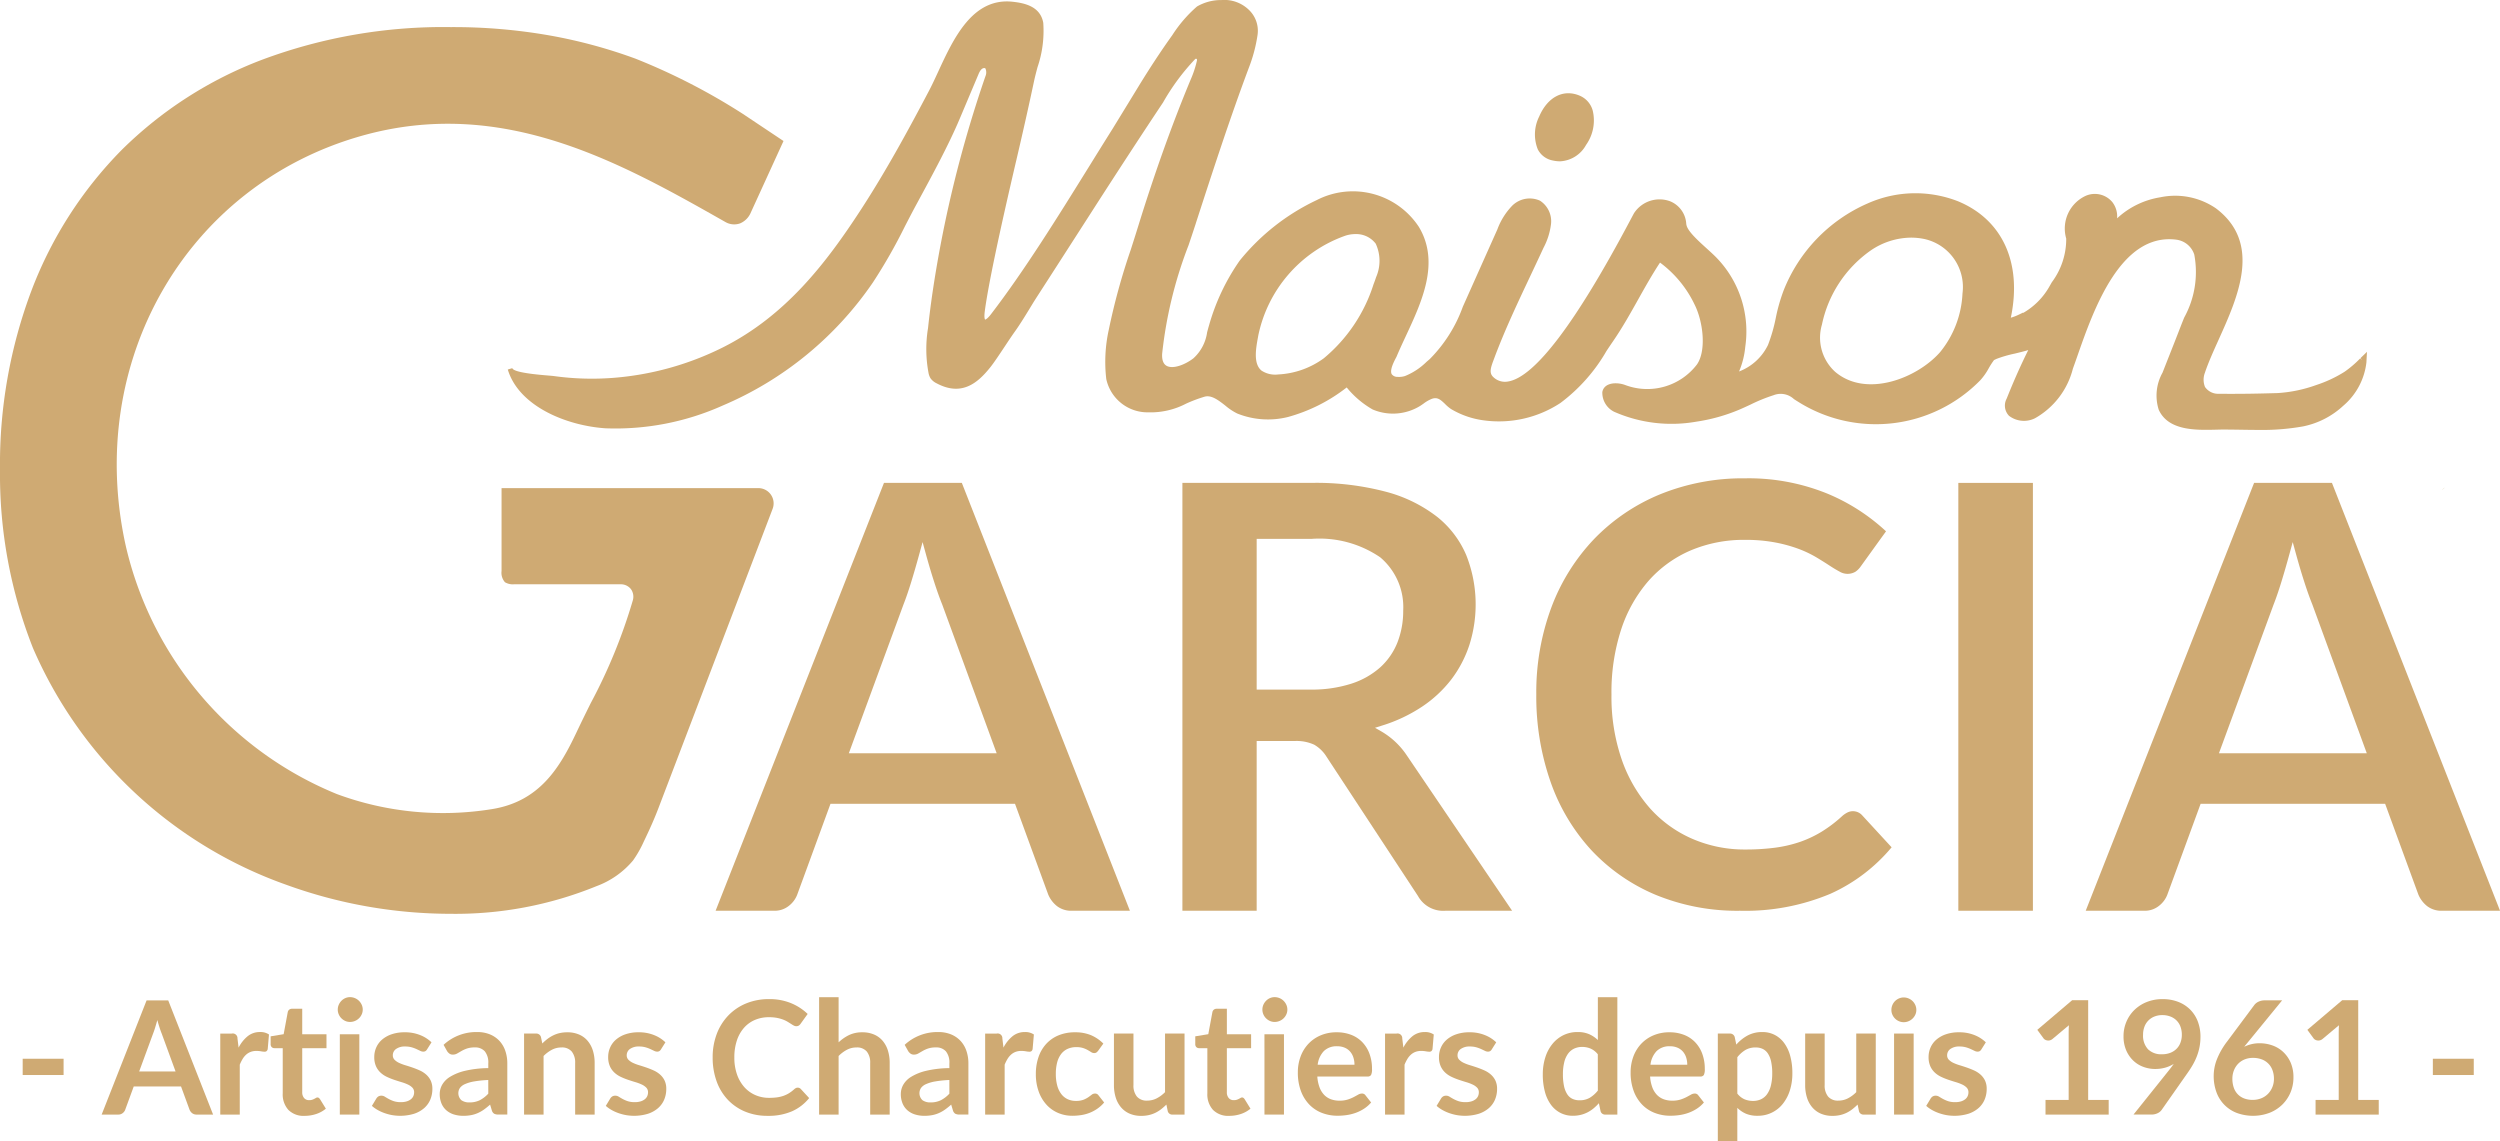 <svg id="Calque_4" data-name="Calque 4" xmlns="http://www.w3.org/2000/svg" viewBox="0 0 150.896 68.871"><path d="M45.773,29.462H30.273v5.002a.864.864,0,0,0,.206.679.93.93,0,0,0,.555.123h6.417a.776.776,0,0,1,.627.287.785.785,0,0,1,.117.687A32.547,32.547,0,0,1,35.652,42.447c-.281.568-.567,1.148-.853,1.752-.99,2.089-2.199,4.167-5.094,4.636a18.467,18.467,0,0,1-9.37-.906A21.363,21.363,0,0,1,7.589,32.937C5.128,21.838,11.239,11.206,21.803,8.206,30.342,5.78,37.489,9.832,43.794,13.406a1.055,1.055,0,0,0,.878.076,1.206,1.206,0,0,0,.613-.582l2.006-4.389L44.839,6.875A37.982,37.982,0,0,0,38.365,3.544a30.459,30.459,0,0,0-5.161-1.399,33.559,33.559,0,0,0-6.001-.509A31.287,31.287,0,0,0,15.847,3.595,24.284,24.284,0,0,0,7.334,9.061a24.4,24.4,0,0,0-5.414,8.424A29.798,29.798,0,0,0,0,28.346a28.587,28.587,0,0,0,1.99,10.77,26.184,26.184,0,0,0,15.295,14.29A29.129,29.129,0,0,0,27.171,55.156a22.523,22.523,0,0,0,8.835-1.67,5.247,5.247,0,0,0,2.203-1.549,6.806,6.806,0,0,0,.655-1.155c.374-.773.644-1.389.876-1.998l6.894-18.071a.922.922,0,0,0-.861-1.251Z" style="fill:#cfaa73"/><path d="M50.127,48.516H61.264l2.005,5.478a1.765,1.765,0,0,0,.537.703,1.41,1.41,0,0,0,.911.274h3.482L58.055,29.147h-4.7L43.193,54.971h3.518a1.368,1.368,0,0,0,.908-.299,1.552,1.552,0,0,0,.501-.675Zm4.395-12.001c.156-.397.316-.862.477-1.386q.245-.796.497-1.718l.19-.692.19.692c.175.636.34,1.193.506,1.705.166.517.328.973.483,1.356L60.157,45.466H51.234Z" style="fill:#cfaa73"/><path d="M79.324,44.949a2.147,2.147,0,0,1,.751.738l5.512,8.394a1.739,1.739,0,0,0,1.648.891h4.034L84.914,45.597a4.664,4.664,0,0,0-1.53-1.445l-.392-.223.43-.136a9.352,9.352,0,0,0,2.406-1.136,7.435,7.435,0,0,0,1.767-1.642,7.097,7.097,0,0,0,1.093-2.082,8.084,8.084,0,0,0-.185-5.42,5.907,5.907,0,0,0-1.747-2.308,8.616,8.616,0,0,0-3.067-1.514,16.504,16.504,0,0,0-4.524-.545H71.368V54.971h4.483V44.727h2.283A2.556,2.556,0,0,1,79.324,44.949ZM75.851,32.525h3.316a6.506,6.506,0,0,1,4.14,1.113,3.929,3.929,0,0,1,1.388,3.217,5.211,5.211,0,0,1-.34,1.903A4.031,4.031,0,0,1,83.316,40.274a4.852,4.852,0,0,1-1.756.993,7.779,7.779,0,0,1-2.466.355H75.851Z" style="fill:#cfaa73"/><path d="M114.175,51.142,112.391,49.204a.748.748,0,0,0-.882-.164,1.491,1.491,0,0,0-.332.23,8.105,8.105,0,0,1-1.221.927,6.793,6.793,0,0,1-1.311.619,7.832,7.832,0,0,1-1.507.35,13.731,13.731,0,0,1-1.809.109,7.928,7.928,0,0,1-3.16-.635,7.362,7.362,0,0,1-2.559-1.831,8.779,8.779,0,0,1-1.714-2.932,11.607,11.607,0,0,1-.63-3.956,12.24,12.24,0,0,1,.584-3.925,8.49,8.49,0,0,1,1.651-2.934,7.144,7.144,0,0,1,2.552-1.842,8.217,8.217,0,0,1,3.258-.635,9.643,9.643,0,0,1,1.839.157,8.697,8.697,0,0,1,1.403.385,6.731,6.731,0,0,1,1.071.508q.451.271.795.497c.221.146.427.269.611.367a.937.937,0,0,0,.969.005,1.277,1.277,0,0,0,.32-.327l1.518-2.108a11.89,11.89,0,0,0-3.556-2.281,12.617,12.617,0,0,0-4.951-.917,13.264,13.264,0,0,0-5.123.962,11.749,11.749,0,0,0-3.976,2.688A12.153,12.153,0,0,0,93.646,36.642a14.692,14.692,0,0,0-.918,5.28,15.61,15.61,0,0,0,.858,5.258,11.86,11.86,0,0,0,2.459,4.127,11.296,11.296,0,0,0,3.868,2.695,12.923,12.923,0,0,0,5.111.97,13.248,13.248,0,0,0,5.449-1.022A10.307,10.307,0,0,0,114.175,51.142Z" style="fill:#cfaa73"/><rect x="118.202" y="29.147" width="4.501" height="25.824" style="fill:#cfaa73"/><path d="M132.826,48.516h11.137l2.005,5.478a1.765,1.765,0,0,0,.537.703,1.41,1.41,0,0,0,.911.274h3.482L140.753,29.147h-4.7L125.891,54.971h3.518a1.368,1.368,0,0,0,.908-.299,1.552,1.552,0,0,0,.501-.675Zm4.395-12.001c.156-.397.316-.862.477-1.386q.245-.796.497-1.718l.19-.692.19.692c.175.636.34,1.193.506,1.705.166.517.328.973.483,1.356l3.291,8.993H133.932Z" style="fill:#cfaa73"/><polygon points="147.571 29.429 147.553 29.442 147.57 29.427 147.424 29.533 147.425 29.534 147.425 29.534 147.432 29.543 147.571 29.429" style="fill:#cfaa73"/><path d="M93.709,9.684a2.07,2.07,0,0,0,.454.053,1.894,1.894,0,0,0,1.568-.988,2.553,2.553,0,0,0,.406-2.062,1.361,1.361,0,0,0-.786-.911c-.981-.42-1.943.074-2.449,1.26a2.414,2.414,0,0,0-.082,1.981A1.274,1.274,0,0,0,93.709,9.684Z" style="fill:#cfaa73"/><path d="M142.481,21.611l.077.122 0.0 0,0,0-.101-.1a6.454,6.454,0,0,1-.943.806,7.652,7.652,0,0,1-1.713.802,8.371,8.371,0,0,1-2.341.485l-.08.002c-.971.027-1.888.053-3.467.041a.962.962,0,0,1-.823-.413,1.173,1.173,0,0,1-.008-.851c.206-.617.512-1.295.836-2.013,1.167-2.59,2.62-5.813-.165-7.914a4.354,4.354,0,0,0-3.36-.67,4.99,4.99,0,0,0-2.609,1.271,1.398,1.398,0,0,0-.291-.985,1.374,1.374,0,0,0-1.625-.364,2.173,2.173,0,0,0-1.154,2.57,4.358,4.358,0,0,1-.87,2.638l-.12.21a4.254,4.254,0,0,1-1.614,1.643l.005-.026-.255.123a3.055,3.055,0,0,1-.49.189c.69-3.291-.488-5.907-3.178-7.025a7.064,7.064,0,0,0-5.455.123,9.57,9.57,0,0,0-5.083,5.263,10.662,10.662,0,0,0-.47,1.65,9.862,9.862,0,0,1-.471,1.635,3.209,3.209,0,0,1-1.746,1.599,4.96,4.96,0,0,0,.373-1.478l.006-.044a6.393,6.393,0,0,0-1.725-5.33c-.168-.175-.383-.37-.611-.577-.504-.457-1.132-1.025-1.215-1.4l-.015-.066a1.562,1.562,0,0,0-.995-1.386,1.839,1.839,0,0,0-2.159.728c-.061.111-.145.271-.252.471-3.26,6.146-5.728,9.405-7.335,9.684a1.01,1.01,0,0,1-.903-.262c-.26-.237-.17-.544.01-1.021l.03-.081c.627-1.688,1.414-3.353,2.174-4.964.273-.579.546-1.157.813-1.737a4.113,4.113,0,0,0,.455-1.447,1.479,1.479,0,0,0-.665-1.398,1.501,1.501,0,0,0-1.676.299,4.111,4.111,0,0,0-.897,1.43l-2.087,4.673a8.606,8.606,0,0,1-1.997,3.159l-.189.162a3.961,3.961,0,0,1-1.302.859,1.191,1.191,0,0,1-.453.051.413.413,0,0,1-.351-.165c-.136-.254.158-.801.29-1.048.168-.402.359-.813.562-1.248.973-2.087,2.076-4.452.785-6.595a4.766,4.766,0,0,0-6.162-1.614A13.234,13.234,0,0,0,74.826,15.73,12.935,12.935,0,0,0,72.976,19.638c-.043.143-.08.284-.117.423a2.603,2.603,0,0,1-.824,1.564c-.486.377-1.215.667-1.609.462-.205-.107-.3-.351-.281-.727a25.602,25.602,0,0,1,1.594-6.556c.146-.433.29-.863.428-1.288L72.19,13.44c.995-3.066,2.024-6.237,3.18-9.328A9.157,9.157,0,0,0,75.901,2.13,1.746,1.746,0,0,0,75.366.581,2.127,2.127,0,0,0,73.724.003a2.882,2.882,0,0,0-1.475.389A8.052,8.052,0,0,0,70.757,2.124c-.662.922-1.361,1.983-2.075,3.153L67.161,7.763c-.467.743-.936,1.498-1.406,2.256-1.931,3.11-3.929,6.327-5.948,8.956-.222.289-.338.316-.347.318-.001-.001-.076-.072-.021-.499.19-1.47.836-4.564,1.921-9.195.393-1.678.738-3.216,1.054-4.704.055-.258.129-.539.206-.831a6.806,6.806,0,0,0,.35-2.683C62.799.409,61.894.189,61.125.106,58.703-.161,57.555,2.32,56.636,4.309c-.193.419-.376.815-.56,1.165-1.228,2.333-2.575,4.817-4.111,7.178-2.077,3.191-4.526,6.408-8.349,8.324a17.891,17.891,0,0,1-6.628,1.833A16.714,16.714,0,0,1,33.45,22.701c-.087-.012-.237-.024-.423-.04-1.34-.109-2.049-.256-2.106-.438l-0-.001-.272.082.001.003c.666,2.209,3.526,3.386,5.902,3.545A15.816,15.816,0,0,0,43.622,24.477a20.81,20.81,0,0,0,9.072-7.439,32.177,32.177,0,0,0,1.929-3.385c.233-.45.466-.901.708-1.347l.105-.194c.859-1.584,1.831-3.38,2.492-4.947L59.065,4.468c.094-.224.197-.341.315-.357.069-.01.09.014.1.026a.584.584,0,0,1,0,.463,72.825,72.825,0,0,0-2.725,10.268c-.338,1.804-.58,3.419-.741,4.939a7.797,7.797,0,0,0,.035,2.726.946.946,0,0,0,.12.307.988.988,0,0,0,.375.302c1.516.802,2.481-.039,3.225-.968.221-.275.553-.775.874-1.258.224-.338.445-.669.619-.912.326-.454.74-1.137.987-1.544.077-.126.136-.224.171-.279q.218-.342.58-.902.363-.56,2.881-4.478c1.65-2.568,3.102-4.792,4.315-6.609a13.308,13.308,0,0,1,1.96-2.644c.058-.002.078.008.082.013.005.005.015.032.007.096a6.186,6.186,0,0,1-.374,1.137c-1.117,2.679-2.188,5.672-3.183,8.897-.144.466-.293.931-.442,1.397a39.195,39.195,0,0,0-1.322,4.817,8.985,8.985,0,0,0-.151,2.973,2.547,2.547,0,0,0,2.532,2.01,4.622,4.622,0,0,0,2.286-.525A8.674,8.674,0,0,1,72.712,23.942c.411-.113.837.219,1.248.54a3.509,3.509,0,0,0,.716.476,4.979,4.979,0,0,0,3.077.208,10.093,10.093,0,0,0,3.532-1.781,5.585,5.585,0,0,0,1.563,1.329,3.13,3.13,0,0,0,2.869-.213c.069-.044.137-.091.205-.139a2.124,2.124,0,0,1,.505-.29c.33-.116.517.044.795.312a2.339,2.339,0,0,0,.361.305,5.158,5.158,0,0,0,1.997.686,6.75,6.75,0,0,0,4.606-1.053,10.376,10.376,0,0,0,2.786-3.149c.133-.198.263-.392.392-.58.558-.811,1.045-1.681,1.516-2.522.414-.74.842-1.504,1.315-2.22l.009.004a6.787,6.787,0,0,1,2.074,2.518c.531,1.052.722,2.8.147,3.626a3.773,3.773,0,0,1-4.319,1.244,1.694,1.694,0,0,0-.717-.103c-.519.054-.645.352-.675.524a1.283,1.283,0,0,0,.715,1.191,8.602,8.602,0,0,0,4.955.597,10.69,10.69,0,0,0,2.616-.734c.213-.091.431-.192.65-.294a9.989,9.989,0,0,1,1.397-.569,1.169,1.169,0,0,1,1.232.234c.067.044.14.091.22.14a8.809,8.809,0,0,0,11.035-1.285,3.69,3.69,0,0,0,.503-.717,4.713,4.713,0,0,1,.318-.493l.146-.07a7.28,7.28,0,0,1,1.11-.322c.295-.072.58-.141.812-.212-.446.893-.884,1.878-1.305,2.933a.884.884,0,0,0,.144,1.035,1.488,1.488,0,0,0,1.567.147,4.779,4.779,0,0,0,2.288-2.996c.09-.246.185-.516.285-.803.968-2.763,2.594-7.393,5.943-6.981a1.31,1.31,0,0,1,1.098.902,5.696,5.696,0,0,1-.61,3.804c-.075.188-.15.373-.221.557-.222.577-.449,1.152-.676,1.726q-.199.504-.397,1.008l-.012.031a2.828,2.828,0,0,0-.23,2.237c.577,1.275,2.24,1.234,3.454,1.205.178-.004.348-.01.5-.008.304.001.615.005.941.01.361.006.725.012,1.09.012a14.047,14.047,0,0,0,2.733-.213,5.036,5.036,0,0,0,2.423-1.247,4.041,4.041,0,0,0,1.395-2.613l.033-.639Zm-24.029-3.891a6.027,6.027,0,0,1-1.352,3.536c-1.385,1.578-4.47,2.789-6.347,1.174a2.783,2.783,0,0,1-.784-2.836,7.274,7.274,0,0,1,2.952-4.481,4.386,4.386,0,0,1,2.425-.77,3.963,3.963,0,0,1,.833.089A2.967,2.967,0,0,1,118.452,17.719Zm-35.391-.997c-.051.158-.105.308-.159.444a9.541,9.541,0,0,1-3,4.459,5.084,5.084,0,0,1-2.745.975,1.499,1.499,0,0,1-1.015-.233c-.503-.414-.337-1.326-.216-1.995l.021-.118a8.138,8.138,0,0,1,5.181-6.002,1.953,1.953,0,0,1,.679-.124,1.478,1.478,0,0,1,1.23.58A2.454,2.454,0,0,1,83.062,16.722Z" style="fill:#cfaa73"/><path d="M106.701,63.58a.783.783,0,0,0-.312-.272.978.978,0,0,0-.417-.086,1.204,1.204,0,0,0-.627.155,1.817,1.817,0,0,0-.484.436v2.192a1.122,1.122,0,0,0,.436.346,1.329,1.329,0,0,0,.512.098,1.121,1.121,0,0,0,.481-.1.943.943,0,0,0,.365-.305,1.512,1.512,0,0,0,.231-.517,2.967,2.967,0,0,0,.081-.737,3.266,3.266,0,0,0-.069-.727A1.404,1.404,0,0,0,106.701,63.58Z" style="fill:none"/><path d="M95.501,63.189a1.122,1.122,0,0,0-.481.1.971.971,0,0,0-.367.302,1.449,1.449,0,0,0-.233.515,2.949,2.949,0,0,0-.081.736,3.269,3.269,0,0,0,.069.727,1.433,1.433,0,0,0,.198.486.752.752,0,0,0,.315.271,1,1,0,0,0,.415.084,1.203,1.203,0,0,0,.625-.153,1.852,1.852,0,0,0,.486-.434V63.633a1.157,1.157,0,0,0-.436-.343A1.283,1.283,0,0,0,95.501,63.189Z" style="fill:none"/><path d="M101.582,63.48a.897.897,0,0,0-.327-.24,1.119,1.119,0,0,0-.46-.088,1.089,1.089,0,0,0-.805.291,1.435,1.435,0,0,0-.372.825h2.221a1.417,1.417,0,0,0-.064-.431A1.027,1.027,0,0,0,101.582,63.48Z" style="fill:none"/><path d="M81.497,63.48a.897.897,0,0,0-.327-.24,1.119,1.119,0,0,0-.46-.088,1.089,1.089,0,0,0-.805.291,1.435,1.435,0,0,0-.372.825h2.221a1.416,1.416,0,0,0-.064-.431A1.027,1.027,0,0,0,81.497,63.48Z" style="fill:none"/><path d="M55.888,65.439a.733.733,0,0,0-.3.234.578.578,0,0,0,.093.734.795.795,0,0,0,.479.133,1.391,1.391,0,0,0,.627-.131,1.854,1.854,0,0,0,.517-.398v-.825a6.469,6.469,0,0,0-.86.088A2.291,2.291,0,0,0,55.888,65.439Z" style="fill:none"/><path d="M28.056,65.439a.733.733,0,0,0-.3.234.578.578,0,0,0,.093.734.795.795,0,0,0,.479.133,1.391,1.391,0,0,0,.627-.131,1.854,1.854,0,0,0,.517-.398v-.825a6.469,6.469,0,0,0-.86.088A2.291,2.291,0,0,0,28.056,65.439Z" style="fill:none"/><path d="M131.362,61.583a1.068,1.068,0,0,0-.374-.233,1.341,1.341,0,0,0-.474-.081,1.254,1.254,0,0,0-.481.088,1.049,1.049,0,0,0-.601.62,1.341,1.341,0,0,0-.081.474,1.203,1.203,0,0,0,.298.879,1.134,1.134,0,0,0,.846.303,1.35,1.35,0,0,0,.51-.091,1.082,1.082,0,0,0,.376-.248,1.048,1.048,0,0,0,.231-.372,1.33,1.33,0,0,0,.079-.462,1.39,1.39,0,0,0-.086-.503A1.034,1.034,0,0,0,131.362,61.583Z" style="fill:none"/><path d="M136.901,64.188a1.107,1.107,0,0,0-.4-.25,1.479,1.479,0,0,0-.515-.086,1.31,1.31,0,0,0-.51.095,1.138,1.138,0,0,0-.391.264,1.207,1.207,0,0,0-.253.4,1.35,1.35,0,0,0-.091.498,1.648,1.648,0,0,0,.078.522,1.089,1.089,0,0,0,.234.403,1.055,1.055,0,0,0,.384.26,1.394,1.394,0,0,0,.529.093,1.371,1.371,0,0,0,.517-.095,1.192,1.192,0,0,0,.405-.267,1.249,1.249,0,0,0,.264-.403,1.304,1.304,0,0,0,.095-.503,1.479,1.479,0,0,0-.091-.532A1.116,1.116,0,0,0,136.901,64.188Z" style="fill:none"/><rect x="1.369" y="63.904" width="2.469" height="0.982" style="fill:#cfaa73"/><path d="M9.63,62.019q-.067-.207-.133-.45-.067.243-.131.453-.064.21-.126.367l-.839,2.283h2.197l-.839-2.293Q9.697,62.226,9.63,62.019Z" style="fill:none"/><path d="M10.154,60.382H8.848L6.136,67.274h1.001a.413.413,0,0,0,.272-.091.455.455,0,0,0,.148-.2l.515-1.406h2.855l.515,1.406a.517.517,0,0,0,.157.207.422.422,0,0,0,.272.084h.991ZM8.4,64.672l.839-2.283q.062-.157.126-.367.064-.21.131-.453.067.243.133.45.067.207.129.36l.839,2.293Z" style="fill:#cfaa73"/><path d="M14.949,62.544a2.159,2.159,0,0,0-.548.689l-.067-.553a.285.285,0,0,0-.348-.295h-.691v4.89h1.177V64.262a2.553,2.553,0,0,1,.174-.348,1.126,1.126,0,0,1,.214-.26.875.875,0,0,1,.274-.165.988.988,0,0,1,.348-.057,1.626,1.626,0,0,1,.274.024,1.371,1.371,0,0,0,.212.024.192.192,0,0,0,.122-.036.23.23,0,0,0,.069-.122l.076-.882a.912.912,0,0,0-.544-.148A1.158,1.158,0,0,0,14.949,62.544Z" style="fill:#cfaa73"/><path d="M21.667,60.408a.771.771,0,0,0-.541-.222.695.695,0,0,0-.286.06.745.745,0,0,0-.233.162.788.788,0,0,0-.16.238.722.722,0,0,0-.06.293.71.71,0,0,0,.06.288.758.758,0,0,0,.16.236.771.771,0,0,0,.233.16.694.694,0,0,0,.286.06.755.755,0,0,0,.298-.06.764.764,0,0,0,.408-.396.692.692,0,0,0,.062-.288.703.703,0,0,0-.062-.293A.814.814,0,0,0,21.667,60.408Z" style="fill:#cfaa73"/><path d="M18.242,60.887H17.632a.27.27,0,0,0-.172.052.262.262,0,0,0-.091.148l-.248,1.335-.786.129v.467a.242.242,0,0,0,.067.186.229.229,0,0,0,.162.062H17.065V65.997a1.386,1.386,0,0,0,.341.994,1.284,1.284,0,0,0,.98.36,2.202,2.202,0,0,0,.691-.109,1.778,1.778,0,0,0,.591-.324l-.352-.572a.393.393,0,0,0-.072-.078.134.134,0,0,0-.086-.026.163.163,0,0,0-.086.026c-.028.017-.061.036-.098.055a.96.96,0,0,1-.129.055.551.551,0,0,1-.183.026.386.386,0,0,1-.308-.129.527.527,0,0,1-.112-.358V63.266h1.464v-.839H18.242Z" style="fill:#cfaa73"/><polygon points="20.511 63.266 20.511 63.266 20.511 67.274 21.689 67.274 21.689 62.427 20.511 62.427 20.511 63.266" style="fill:#cfaa73"/><path d="M25.724,64.86a1.524,1.524,0,0,0-.384-.248q-.215-.097-.436-.174-.221-.076-.436-.141a2.656,2.656,0,0,1-.384-.145.924.924,0,0,1-.271-.188.368.368,0,0,1-.103-.265.46.46,0,0,1,.198-.386.896.896,0,0,1,.546-.148,1.408,1.408,0,0,1,.389.048,2.075,2.075,0,0,1,.293.107c.086.04.161.076.226.107a.42.42,0,0,0,.183.048.261.261,0,0,0,.133-.031.318.318,0,0,0,.1-.107l.267-.424a2.077,2.077,0,0,0-.691-.439,2.442,2.442,0,0,0-.92-.167,2.403,2.403,0,0,0-.798.121,1.737,1.737,0,0,0-.577.324,1.338,1.338,0,0,0-.35.474,1.405,1.405,0,0,0-.119.572,1.349,1.349,0,0,0,.102.553,1.177,1.177,0,0,0,.272.386,1.5,1.5,0,0,0,.386.26,4.009,4.009,0,0,0,.443.179q.226.076.443.141a2.632,2.632,0,0,1,.386.145.904.904,0,0,1,.272.19.397.397,0,0,1,.102.281.56.56,0,0,1-.045.222.489.489,0,0,1-.143.188.761.761,0,0,1-.248.131,1.144,1.144,0,0,1-.36.05,1.331,1.331,0,0,1-.441-.062,2.011,2.011,0,0,1-.303-.133q-.129-.072-.226-.133a.381.381,0,0,0-.207-.062.349.349,0,0,0-.181.043.391.391,0,0,0-.124.124l-.271.448a1.991,1.991,0,0,0,.331.238,2.554,2.554,0,0,0,.41.19,2.934,2.934,0,0,0,.462.126,2.878,2.878,0,0,0,1.335-.076,1.768,1.768,0,0,0,.612-.339,1.403,1.403,0,0,0,.374-.515,1.649,1.649,0,0,0,.126-.65,1.14,1.14,0,0,0-.102-.505A1.154,1.154,0,0,0,25.724,64.86Z" style="fill:#cfaa73"/><path d="M30.144,62.825a1.627,1.627,0,0,0-.572-.391,1.984,1.984,0,0,0-.768-.141,2.902,2.902,0,0,0-2.03.772l.21.376a.544.544,0,0,0,.138.15.34.34,0,0,0,.21.064.514.514,0,0,0,.26-.067q.117-.067.26-.15a1.949,1.949,0,0,1,.331-.15,1.437,1.437,0,0,1,.474-.067.768.768,0,0,1,.605.236,1.071,1.071,0,0,1,.21.727v.286a6.376,6.376,0,0,0-1.401.162,3.103,3.103,0,0,0-.901.36,1.366,1.366,0,0,0-.484.486,1.137,1.137,0,0,0-.145.546,1.472,1.472,0,0,0,.105.577,1.119,1.119,0,0,0,.295.415,1.256,1.256,0,0,0,.453.25,1.884,1.884,0,0,0,.572.083,2.457,2.457,0,0,0,.479-.043,1.863,1.863,0,0,0,.407-.129,2.129,2.129,0,0,0,.367-.212,4.289,4.289,0,0,0,.362-.293l.105.348a.347.347,0,0,0,.143.203.54.54,0,0,0,.257.05h.534V64.186a2.3,2.3,0,0,0-.122-.762A1.673,1.673,0,0,0,30.144,62.825ZM29.472,66.011a1.854,1.854,0,0,1-.517.398,1.391,1.391,0,0,1-.627.131.795.795,0,0,1-.479-.133.578.578,0,0,1-.093-.734.733.733,0,0,1,.3-.234,2.291,2.291,0,0,1,.555-.164,6.469,6.469,0,0,1,.86-.088Z" style="fill:#cfaa73"/><path d="M35.47,62.825a1.406,1.406,0,0,0-.517-.381,1.753,1.753,0,0,0-.71-.136,2.07,2.07,0,0,0-.457.047,1.8,1.8,0,0,0-.393.138,2.184,2.184,0,0,0-.348.214,2.694,2.694,0,0,0-.312.277l-.081-.386a.289.289,0,0,0-.3-.214h-.72v4.89h1.177V63.738a2.051,2.051,0,0,1,.505-.377,1.225,1.225,0,0,1,.572-.138.767.767,0,0,1,.624.246,1.053,1.053,0,0,1,.205.694v3.112h1.177v-3.112a2.483,2.483,0,0,0-.107-.751A1.678,1.678,0,0,0,35.47,62.825Z" style="fill:#cfaa73"/><path d="M39.842,64.86a1.524,1.524,0,0,0-.384-.248q-.215-.097-.436-.174-.221-.076-.436-.141a2.656,2.656,0,0,1-.384-.145.923.923,0,0,1-.271-.188.368.368,0,0,1-.103-.265.46.46,0,0,1,.198-.386.896.896,0,0,1,.546-.148,1.408,1.408,0,0,1,.389.048,2.075,2.075,0,0,1,.293.107c.086.04.161.076.226.107a.42.42,0,0,0,.183.048.261.261,0,0,0,.133-.031.318.318,0,0,0,.1-.107l.267-.424a2.077,2.077,0,0,0-.691-.439,2.442,2.442,0,0,0-.92-.167,2.403,2.403,0,0,0-.798.121,1.737,1.737,0,0,0-.577.324,1.338,1.338,0,0,0-.35.474,1.406,1.406,0,0,0-.119.572,1.349,1.349,0,0,0,.102.553,1.177,1.177,0,0,0,.272.386,1.5,1.5,0,0,0,.386.26,4.008,4.008,0,0,0,.443.179q.226.076.443.141a2.632,2.632,0,0,1,.386.145.904.904,0,0,1,.272.19.397.397,0,0,1,.102.281.56.56,0,0,1-.045.222.489.489,0,0,1-.143.188.761.761,0,0,1-.248.131,1.144,1.144,0,0,1-.36.05,1.331,1.331,0,0,1-.441-.062,2.012,2.012,0,0,1-.303-.133q-.129-.072-.226-.133a.381.381,0,0,0-.207-.062.349.349,0,0,0-.181.043.391.391,0,0,0-.124.124l-.271.448a1.99,1.99,0,0,0,.331.238,2.553,2.553,0,0,0,.41.19,2.934,2.934,0,0,0,.462.126,2.878,2.878,0,0,0,1.335-.076,1.768,1.768,0,0,0,.612-.339,1.403,1.403,0,0,0,.374-.515,1.649,1.649,0,0,0,.126-.65,1.14,1.14,0,0,0-.102-.505A1.154,1.154,0,0,0,39.842,64.86Z" style="fill:#cfaa73"/><path d="M48.147,65.649a.244.244,0,0,0-.109.026.453.453,0,0,0-.1.069,2.115,2.115,0,0,1-.317.241,1.731,1.731,0,0,1-.338.16,2.032,2.032,0,0,1-.391.091,3.551,3.551,0,0,1-.474.028,2.05,2.05,0,0,1-.82-.164,1.908,1.908,0,0,1-.663-.474,2.268,2.268,0,0,1-.446-.762A3.023,3.023,0,0,1,44.324,63.828a3.191,3.191,0,0,1,.153-1.027,2.196,2.196,0,0,1,.429-.763,1.842,1.842,0,0,1,.66-.477,2.128,2.128,0,0,1,.846-.164,2.532,2.532,0,0,1,.479.04,2.29,2.29,0,0,1,.365.1,1.723,1.723,0,0,1,.276.131q.119.072.21.131.09.06.167.1a.311.311,0,0,0,.148.041.278.278,0,0,0,.165-.043.386.386,0,0,0,.098-.1l.429-.596a3.183,3.183,0,0,0-.994-.648,3.397,3.397,0,0,0-1.337-.248,3.565,3.565,0,0,0-1.382.26,3.158,3.158,0,0,0-1.075.727,3.27,3.27,0,0,0-.698,1.113,3.942,3.942,0,0,0-.248,1.423,4.182,4.182,0,0,0,.231,1.416,3.187,3.187,0,0,0,.665,1.115,3.041,3.041,0,0,0,1.046.729,3.476,3.476,0,0,0,1.38.262,3.561,3.561,0,0,0,1.471-.276,2.775,2.775,0,0,0,1.032-.796l-.505-.548A.256.256,0,0,0,48.147,65.649Z" style="fill:#cfaa73"/><path d="M53.278,62.825a1.406,1.406,0,0,0-.517-.381,1.753,1.753,0,0,0-.71-.136,1.82,1.82,0,0,0-.805.167,2.488,2.488,0,0,0-.629.439V60.191h-1.177v7.083h1.177V63.738a2.051,2.051,0,0,1,.505-.377,1.225,1.225,0,0,1,.572-.138.767.767,0,0,1,.624.246,1.054,1.054,0,0,1,.205.694v3.112h1.177v-3.112a2.483,2.483,0,0,0-.107-.751A1.678,1.678,0,0,0,53.278,62.825Z" style="fill:#cfaa73"/><path d="M57.975,62.825a1.627,1.627,0,0,0-.572-.391,1.984,1.984,0,0,0-.768-.141,2.902,2.902,0,0,0-2.03.772l.21.376a.544.544,0,0,0,.138.15.34.34,0,0,0,.21.064.514.514,0,0,0,.26-.067q.117-.067.26-.15a1.949,1.949,0,0,1,.331-.15,1.437,1.437,0,0,1,.474-.067.768.768,0,0,1,.605.236,1.071,1.071,0,0,1,.21.727v.286a6.376,6.376,0,0,0-1.401.162,3.103,3.103,0,0,0-.901.36,1.366,1.366,0,0,0-.484.486,1.137,1.137,0,0,0-.145.546,1.472,1.472,0,0,0,.105.577,1.119,1.119,0,0,0,.295.415,1.256,1.256,0,0,0,.453.25,1.884,1.884,0,0,0,.572.083,2.457,2.457,0,0,0,.479-.043,1.863,1.863,0,0,0,.407-.129,2.129,2.129,0,0,0,.367-.212,4.289,4.289,0,0,0,.362-.293l.105.348a.347.347,0,0,0,.143.203.54.54,0,0,0,.257.05h.534V64.186a2.3,2.3,0,0,0-.122-.762A1.673,1.673,0,0,0,57.975,62.825ZM57.303,66.011a1.854,1.854,0,0,1-.517.398,1.391,1.391,0,0,1-.627.131.795.795,0,0,1-.479-.133.578.578,0,0,1-.093-.734.733.733,0,0,1,.3-.234,2.291,2.291,0,0,1,.555-.164,6.469,6.469,0,0,1,.86-.088Z" style="fill:#cfaa73"/><path d="M61.116,62.544a2.159,2.159,0,0,0-.548.689l-.067-.553a.285.285,0,0,0-.348-.295h-.691v4.89h1.177V64.262a2.553,2.553,0,0,1,.174-.348,1.126,1.126,0,0,1,.214-.26.875.875,0,0,1,.274-.165.988.988,0,0,1,.348-.057,1.626,1.626,0,0,1,.274.024A1.371,1.371,0,0,0,62.136,63.48a.192.192,0,0,0,.122-.036.23.23,0,0,0,.069-.122L62.403,62.441a.912.912,0,0,0-.544-.148A1.158,1.158,0,0,0,61.116,62.544Z" style="fill:#cfaa73"/><path d="M66.092,66.006a.313.313,0,0,0-.198.069q-.088.069-.207.153a1.46,1.46,0,0,1-.293.152,1.252,1.252,0,0,1-.455.069,1.156,1.156,0,0,1-.505-.107,1.035,1.035,0,0,1-.382-.315,1.493,1.493,0,0,1-.241-.512,2.655,2.655,0,0,1-.083-.696,2.723,2.723,0,0,1,.076-.674,1.454,1.454,0,0,1,.231-.508,1.028,1.028,0,0,1,.389-.322,1.244,1.244,0,0,1,.543-.112,1.303,1.303,0,0,1,.407.055,1.521,1.521,0,0,1,.284.124q.119.069.205.124a.321.321,0,0,0,.176.055.236.236,0,0,0,.145-.038.592.592,0,0,0,.102-.105l.31-.429a2.351,2.351,0,0,0-.741-.505,2.427,2.427,0,0,0-.96-.176,2.564,2.564,0,0,0-1.02.19,2.088,2.088,0,0,0-.743.527,2.257,2.257,0,0,0-.455.796,3.108,3.108,0,0,0-.155.999,3.067,3.067,0,0,0,.174,1.07,2.352,2.352,0,0,0,.474.794,2.012,2.012,0,0,0,.701.493,2.17,2.17,0,0,0,.853.169,3.528,3.528,0,0,0,.517-.038,2.421,2.421,0,0,0,.505-.131,2.292,2.292,0,0,0,.474-.248A2.131,2.131,0,0,0,66.645,66.545l-.339-.429A.239.239,0,0,0,66.092,66.006Z" style="fill:#cfaa73"/><path d="M70.32,65.921a1.999,1.999,0,0,1-.505.374,1.243,1.243,0,0,1-.572.136.769.769,0,0,1-.622-.245,1.045,1.045,0,0,1-.207-.694V62.384H67.236v3.108a2.483,2.483,0,0,0,.107.751,1.676,1.676,0,0,0,.317.589,1.42,1.42,0,0,0,.517.384,1.738,1.738,0,0,0,.708.136,2.069,2.069,0,0,0,.457-.048,1.825,1.825,0,0,0,.396-.138,1.979,1.979,0,0,0,.348-.217,3.427,3.427,0,0,0,.315-.279l.081.391a.277.277,0,0,0,.295.214h.72V62.384h-1.177Z" style="fill:#cfaa73"/><path d="M77.476,60.408a.771.771,0,0,0-.541-.222.695.695,0,0,0-.286.06.745.745,0,0,0-.233.162.788.788,0,0,0-.16.238.722.722,0,0,0-.06.293.71.71,0,0,0,.06.288.758.758,0,0,0,.16.236.772.772,0,0,0,.233.16.694.694,0,0,0,.286.06.755.755,0,0,0,.298-.06.764.764,0,0,0,.408-.396.692.692,0,0,0,.062-.288.703.703,0,0,0-.062-.293A.814.814,0,0,0,77.476,60.408Z" style="fill:#cfaa73"/><polygon points="76.32 63.266 76.321 63.266 76.321 67.274 77.498 67.274 77.498 62.427 76.32 62.427 76.32 63.266" style="fill:#cfaa73"/><path d="M74.052,62.427V60.887h-.61a.27.27,0,0,0-.172.052.262.262,0,0,0-.091.148l-.248,1.335-.786.129v.467a.242.242,0,0,0,.067.186.229.229,0,0,0,.162.062h.5V65.997a1.386,1.386,0,0,0,.341.994,1.284,1.284,0,0,0,.98.36,2.202,2.202,0,0,0,.691-.109,1.778,1.778,0,0,0,.591-.324l-.352-.572a.393.393,0,0,0-.072-.078.134.134,0,0,0-.086-.026.163.163,0,0,0-.086.026c-.028.017-.061.036-.098.055a.96.96,0,0,1-.129.055.551.551,0,0,1-.183.026.386.386,0,0,1-.308-.129.527.527,0,0,1-.112-.358V63.266h1.464v-.839Z" style="fill:#cfaa73"/><path d="M82.755,64.884a.766.766,0,0,0,.057-.36,2.595,2.595,0,0,0-.16-.941,1.996,1.996,0,0,0-.441-.696,1.856,1.856,0,0,0-.672-.432,2.4,2.4,0,0,0-.853-.148,2.433,2.433,0,0,0-.984.19,2.185,2.185,0,0,0-.739.517,2.258,2.258,0,0,0-.465.767,2.703,2.703,0,0,0-.162.941,3.172,3.172,0,0,0,.186,1.132,2.351,2.351,0,0,0,.51.82,2.122,2.122,0,0,0,.762.501,2.615,2.615,0,0,0,.948.169,3.823,3.823,0,0,0,.531-.038,2.778,2.778,0,0,0,.539-.131,2.459,2.459,0,0,0,.508-.248,1.962,1.962,0,0,0,.439-.383l-.338-.429a.244.244,0,0,0-.219-.11.456.456,0,0,0-.227.067q-.117.067-.271.148a2.312,2.312,0,0,1-.362.148,1.619,1.619,0,0,1-.493.067,1.479,1.479,0,0,1-.522-.088,1.088,1.088,0,0,1-.407-.267,1.329,1.329,0,0,1-.276-.453,2.301,2.301,0,0,1-.133-.65h3.027A.237.237,0,0,0,82.755,64.884Zm-3.222-.617a1.435,1.435,0,0,1,.372-.825,1.089,1.089,0,0,1,.805-.291,1.119,1.119,0,0,1,.46.088.897.897,0,0,1,.327.24,1.027,1.027,0,0,1,.193.355,1.416,1.416,0,0,1,.064.431Z" style="fill:#cfaa73"/><path d="M85.253,62.544a2.159,2.159,0,0,0-.548.689l-.067-.553a.285.285,0,0,0-.348-.295h-.691v4.89h1.177V64.262a2.553,2.553,0,0,1,.174-.348,1.126,1.126,0,0,1,.214-.26.875.875,0,0,1,.274-.165.988.988,0,0,1,.348-.057,1.626,1.626,0,0,1,.274.024A1.371,1.371,0,0,0,86.273,63.48a.192.192,0,0,0,.122-.036.23.23,0,0,0,.069-.122L86.54,62.441a.912.912,0,0,0-.544-.148A1.158,1.158,0,0,0,85.253,62.544Z" style="fill:#cfaa73"/><path d="M89.988,64.86a1.524,1.524,0,0,0-.384-.248q-.215-.097-.436-.174-.221-.076-.436-.141a2.656,2.656,0,0,1-.384-.145.923.923,0,0,1-.271-.188.368.368,0,0,1-.103-.265.46.46,0,0,1,.198-.386.896.896,0,0,1,.546-.148,1.408,1.408,0,0,1,.389.048,2.075,2.075,0,0,1,.293.107c.086.04.161.076.226.107a.42.42,0,0,0,.183.048.261.261,0,0,0,.133-.031.318.318,0,0,0,.1-.107l.267-.424a2.077,2.077,0,0,0-.691-.439,2.442,2.442,0,0,0-.92-.167,2.403,2.403,0,0,0-.798.121,1.737,1.737,0,0,0-.577.324,1.338,1.338,0,0,0-.35.474,1.406,1.406,0,0,0-.119.572,1.349,1.349,0,0,0,.102.553,1.177,1.177,0,0,0,.272.386,1.5,1.5,0,0,0,.386.26,4.009,4.009,0,0,0,.443.179q.226.076.443.141a2.632,2.632,0,0,1,.386.145.904.904,0,0,1,.272.19.397.397,0,0,1,.102.281.56.56,0,0,1-.045.222.489.489,0,0,1-.143.188.761.761,0,0,1-.248.131,1.144,1.144,0,0,1-.36.05,1.331,1.331,0,0,1-.441-.062,2.012,2.012,0,0,1-.303-.133q-.129-.072-.226-.133a.381.381,0,0,0-.207-.062.349.349,0,0,0-.181.043.391.391,0,0,0-.124.124l-.271.448a1.991,1.991,0,0,0,.331.238,2.553,2.553,0,0,0,.41.19,2.934,2.934,0,0,0,.462.126,2.878,2.878,0,0,0,1.335-.076,1.768,1.768,0,0,0,.612-.339,1.403,1.403,0,0,0,.374-.515,1.649,1.649,0,0,0,.126-.65,1.14,1.14,0,0,0-.102-.505A1.154,1.154,0,0,0,89.988,64.86Z" style="fill:#cfaa73"/><path d="M96.444,62.775a1.838,1.838,0,0,0-.52-.351,1.698,1.698,0,0,0-.701-.131,1.913,1.913,0,0,0-.867.193,1.979,1.979,0,0,0-.663.536,2.462,2.462,0,0,0-.424.81,3.331,3.331,0,0,0-.148,1.011,3.956,3.956,0,0,0,.131,1.068,2.321,2.321,0,0,0,.372.784,1.634,1.634,0,0,0,.575.484,1.615,1.615,0,0,0,.734.167,1.992,1.992,0,0,0,.479-.055,1.863,1.863,0,0,0,.415-.155,2.015,2.015,0,0,0,.36-.238,2.93,2.93,0,0,0,.319-.31l.1.472a.277.277,0,0,0,.295.214h.72v-7.083H96.444Zm0,3.05a1.852,1.852,0,0,1-.486.434,1.203,1.203,0,0,1-.625.153,1,1,0,0,1-.415-.084.752.752,0,0,1-.315-.271,1.433,1.433,0,0,1-.198-.486,3.269,3.269,0,0,1-.069-.727,2.949,2.949,0,0,1,.081-.736,1.449,1.449,0,0,1,.233-.515.971.971,0,0,1,.367-.302,1.122,1.122,0,0,1,.481-.1,1.283,1.283,0,0,1,.507.1,1.157,1.157,0,0,1,.436.343Z" style="fill:#cfaa73"/><path d="M102.841,64.884a.766.766,0,0,0,.057-.36,2.595,2.595,0,0,0-.16-.941,1.996,1.996,0,0,0-.441-.696,1.856,1.856,0,0,0-.672-.432,2.4,2.4,0,0,0-.853-.148,2.433,2.433,0,0,0-.984.19,2.185,2.185,0,0,0-.739.517,2.258,2.258,0,0,0-.465.767,2.703,2.703,0,0,0-.162.941,3.173,3.173,0,0,0,.186,1.132,2.351,2.351,0,0,0,.51.82,2.122,2.122,0,0,0,.762.501,2.615,2.615,0,0,0,.948.169,3.823,3.823,0,0,0,.531-.038,2.778,2.778,0,0,0,.539-.131,2.459,2.459,0,0,0,.508-.248,1.962,1.962,0,0,0,.439-.383l-.338-.429a.244.244,0,0,0-.219-.11.456.456,0,0,0-.227.067q-.117.067-.271.148a2.311,2.311,0,0,1-.362.148,1.619,1.619,0,0,1-.493.067,1.479,1.479,0,0,1-.522-.088,1.088,1.088,0,0,1-.407-.267,1.329,1.329,0,0,1-.276-.453,2.301,2.301,0,0,1-.133-.65h3.027A.237.237,0,0,0,102.841,64.884Zm-3.222-.617a1.435,1.435,0,0,1,.372-.825,1.089,1.089,0,0,1,.805-.291,1.119,1.119,0,0,1,.46.088.897.897,0,0,1,.327.24,1.027,1.027,0,0,1,.193.355,1.417,1.417,0,0,1,.064.431Z" style="fill:#cfaa73"/><path d="M107.681,62.944a1.643,1.643,0,0,0-.572-.484,1.606,1.606,0,0,0-.732-.167,1.843,1.843,0,0,0-.898.21,2.472,2.472,0,0,0-.679.548l-.095-.453a.289.289,0,0,0-.3-.214h-.72v6.487h1.177V66.869a1.72,1.72,0,0,0,.517.351,1.75,1.75,0,0,0,.703.126,1.903,1.903,0,0,0,1.532-.729,2.485,2.485,0,0,0,.422-.81,3.348,3.348,0,0,0,.148-1.015,3.933,3.933,0,0,0-.131-1.065A2.325,2.325,0,0,0,107.681,62.944Zm-.794,2.584a1.512,1.512,0,0,1-.231.517.943.943,0,0,1-.365.305,1.121,1.121,0,0,1-.481.1,1.329,1.329,0,0,1-.512-.098,1.122,1.122,0,0,1-.436-.346V63.814a1.817,1.817,0,0,1,.484-.436,1.204,1.204,0,0,1,.627-.155.978.978,0,0,1,.417.086.783.783,0,0,1,.312.272,1.404,1.404,0,0,1,.198.484,3.266,3.266,0,0,1,.069.727A2.967,2.967,0,0,1,106.887,65.527Z" style="fill:#cfaa73"/><path d="M112.04,65.921a1.999,1.999,0,0,1-.505.374,1.243,1.243,0,0,1-.572.136.769.769,0,0,1-.622-.245,1.045,1.045,0,0,1-.207-.694V62.384h-1.177v3.108a2.483,2.483,0,0,0,.107.751,1.676,1.676,0,0,0,.317.589,1.419,1.419,0,0,0,.517.384,1.738,1.738,0,0,0,.708.136,2.069,2.069,0,0,0,.457-.048,1.825,1.825,0,0,0,.396-.138,1.979,1.979,0,0,0,.348-.217,3.427,3.427,0,0,0,.315-.279l.081.391a.277.277,0,0,0,.295.214h.72V62.384H112.04Z" style="fill:#cfaa73"/><path d="M115.441,60.425a.781.781,0,0,0-.241-.16.738.738,0,0,0-.295-.06.71.71,0,0,0-.288.06.745.745,0,0,0-.395.398.735.735,0,0,0-.06.296.689.689,0,0,0,.06.286.755.755,0,0,0,.395.393.705.705,0,0,0,.288.06.733.733,0,0,0,.295-.06.776.776,0,0,0,.405-.393.671.671,0,0,0,.062-.286.715.715,0,0,0-.062-.296A.767.767,0,0,0,115.441,60.425Z" style="fill:#cfaa73"/><rect x="114.323" y="62.384" width="1.182" height="4.89" style="fill:#cfaa73"/><path d="M119.54,64.86a1.524,1.524,0,0,0-.384-.248q-.215-.097-.436-.174-.221-.076-.436-.141a2.656,2.656,0,0,1-.384-.145.923.923,0,0,1-.271-.188.368.368,0,0,1-.103-.265.46.46,0,0,1,.198-.386.896.896,0,0,1,.546-.148,1.408,1.408,0,0,1,.389.048,2.075,2.075,0,0,1,.293.107c.086.04.161.076.226.107a.42.42,0,0,0,.183.048.261.261,0,0,0,.133-.031.318.318,0,0,0,.1-.107l.267-.424a2.077,2.077,0,0,0-.691-.439,2.442,2.442,0,0,0-.92-.167,2.403,2.403,0,0,0-.798.121,1.737,1.737,0,0,0-.577.324,1.338,1.338,0,0,0-.35.474,1.405,1.405,0,0,0-.119.572,1.349,1.349,0,0,0,.102.553,1.177,1.177,0,0,0,.272.386,1.5,1.5,0,0,0,.386.26,4.009,4.009,0,0,0,.443.179q.226.076.443.141a2.633,2.633,0,0,1,.386.145.904.904,0,0,1,.272.19.397.397,0,0,1,.102.281.56.56,0,0,1-.045.222.489.489,0,0,1-.143.188.761.761,0,0,1-.248.131,1.144,1.144,0,0,1-.36.05,1.331,1.331,0,0,1-.441-.062,2.011,2.011,0,0,1-.303-.133q-.129-.072-.226-.133a.381.381,0,0,0-.207-.062.349.349,0,0,0-.181.043.391.391,0,0,0-.124.124l-.271.448a1.991,1.991,0,0,0,.331.238,2.554,2.554,0,0,0,.41.19,2.934,2.934,0,0,0,.462.126,2.878,2.878,0,0,0,1.335-.076,1.768,1.768,0,0,0,.612-.339,1.403,1.403,0,0,0,.374-.515,1.649,1.649,0,0,0,.126-.65,1.14,1.14,0,0,0-.102-.505A1.154,1.154,0,0,0,119.54,64.86Z" style="fill:#cfaa73"/><path d="M126.039,60.372h-.968l-2.102,1.787.372.51a.279.279,0,0,0,.086.079.386.386,0,0,0,.131.05.401.401,0,0,0,.157-.002.413.413,0,0,0,.169-.084l.991-.829q-.014.257-.014.491v4.018h-1.397v.882h3.813v-.882h-1.239Z" style="fill:#cfaa73"/><path d="M132.199,60.94a2.074,2.074,0,0,0-.72-.467,2.563,2.563,0,0,0-.951-.167,2.515,2.515,0,0,0-.958.176,2.251,2.251,0,0,0-.744.481,2.174,2.174,0,0,0-.481.71,2.203,2.203,0,0,0-.172.867,2.109,2.109,0,0,0,.165.865,1.887,1.887,0,0,0,.431.619,1.75,1.75,0,0,0,.61.374,2.041,2.041,0,0,0,.701.124,2.253,2.253,0,0,0,.601-.078,1.911,1.911,0,0,0,.524-.231c-.044.063-.091.127-.138.19-.048.064-.099.129-.152.196l-2.14,2.674h1.082a.83.83,0,0,0,.367-.079.619.619,0,0,0,.243-.193l1.578-2.25a5.773,5.773,0,0,0,.319-.5,3.737,3.737,0,0,0,.243-.517,3.355,3.355,0,0,0,.155-.551,3.215,3.215,0,0,0,.055-.605,2.571,2.571,0,0,0-.16-.92A2.04,2.04,0,0,0,132.199,60.94Zm-.586,1.983a1.048,1.048,0,0,1-.231.372,1.082,1.082,0,0,1-.376.248,1.35,1.35,0,0,1-.51.091,1.134,1.134,0,0,1-.846-.303,1.203,1.203,0,0,1-.298-.879,1.341,1.341,0,0,1,.081-.474,1.049,1.049,0,0,1,.601-.62,1.254,1.254,0,0,1,.481-.088,1.341,1.341,0,0,1,.474.081,1.068,1.068,0,0,1,.374.233,1.034,1.034,0,0,1,.243.374,1.39,1.39,0,0,1,.086.503A1.33,1.33,0,0,1,131.613,62.922Z" style="fill:#cfaa73"/><path d="M137.802,63.487a1.841,1.841,0,0,0-.65-.389,2.296,2.296,0,0,0-.76-.129,2.051,2.051,0,0,0-.934.214q.057-.076.117-.148.06-.072.126-.153l2.045-2.502h-1.048a.845.845,0,0,0-.379.081.68.68,0,0,0-.25.196l-1.644,2.207a4.498,4.498,0,0,0-.612,1.065,2.763,2.763,0,0,0-.198.998,2.842,2.842,0,0,0,.164.989,2.096,2.096,0,0,0,1.223,1.256,2.845,2.845,0,0,0,1.985-.005,2.308,2.308,0,0,0,.77-.496,2.232,2.232,0,0,0,.496-.737,2.318,2.318,0,0,0,.176-.903,2.204,2.204,0,0,0-.172-.901A1.937,1.937,0,0,0,137.802,63.487Zm-.648,2.135a1.249,1.249,0,0,1-.264.403,1.192,1.192,0,0,1-.405.267,1.371,1.371,0,0,1-.517.095,1.394,1.394,0,0,1-.529-.093,1.055,1.055,0,0,1-.384-.26,1.089,1.089,0,0,1-.234-.403,1.648,1.648,0,0,1-.078-.522,1.35,1.35,0,0,1,.091-.498,1.207,1.207,0,0,1,.253-.4,1.138,1.138,0,0,1,.391-.264,1.31,1.31,0,0,1,.51-.095,1.479,1.479,0,0,1,.515.086,1.085,1.085,0,0,1,.658.65,1.479,1.479,0,0,1,.091.532A1.304,1.304,0,0,1,137.154,65.623Z" style="fill:#cfaa73"/><path d="M142.339,60.372h-.968l-2.102,1.787.372.51a.279.279,0,0,0,.086.079.386.386,0,0,0,.131.05.401.401,0,0,0,.157-.002.413.413,0,0,0,.169-.084l.991-.829q-.014.257-.014.491v4.018h-1.397v.882h3.813v-.882h-1.239Z" style="fill:#cfaa73"/><rect x="146.843" y="63.904" width="2.469" height="0.982" style="fill:#cfaa73"/></svg>